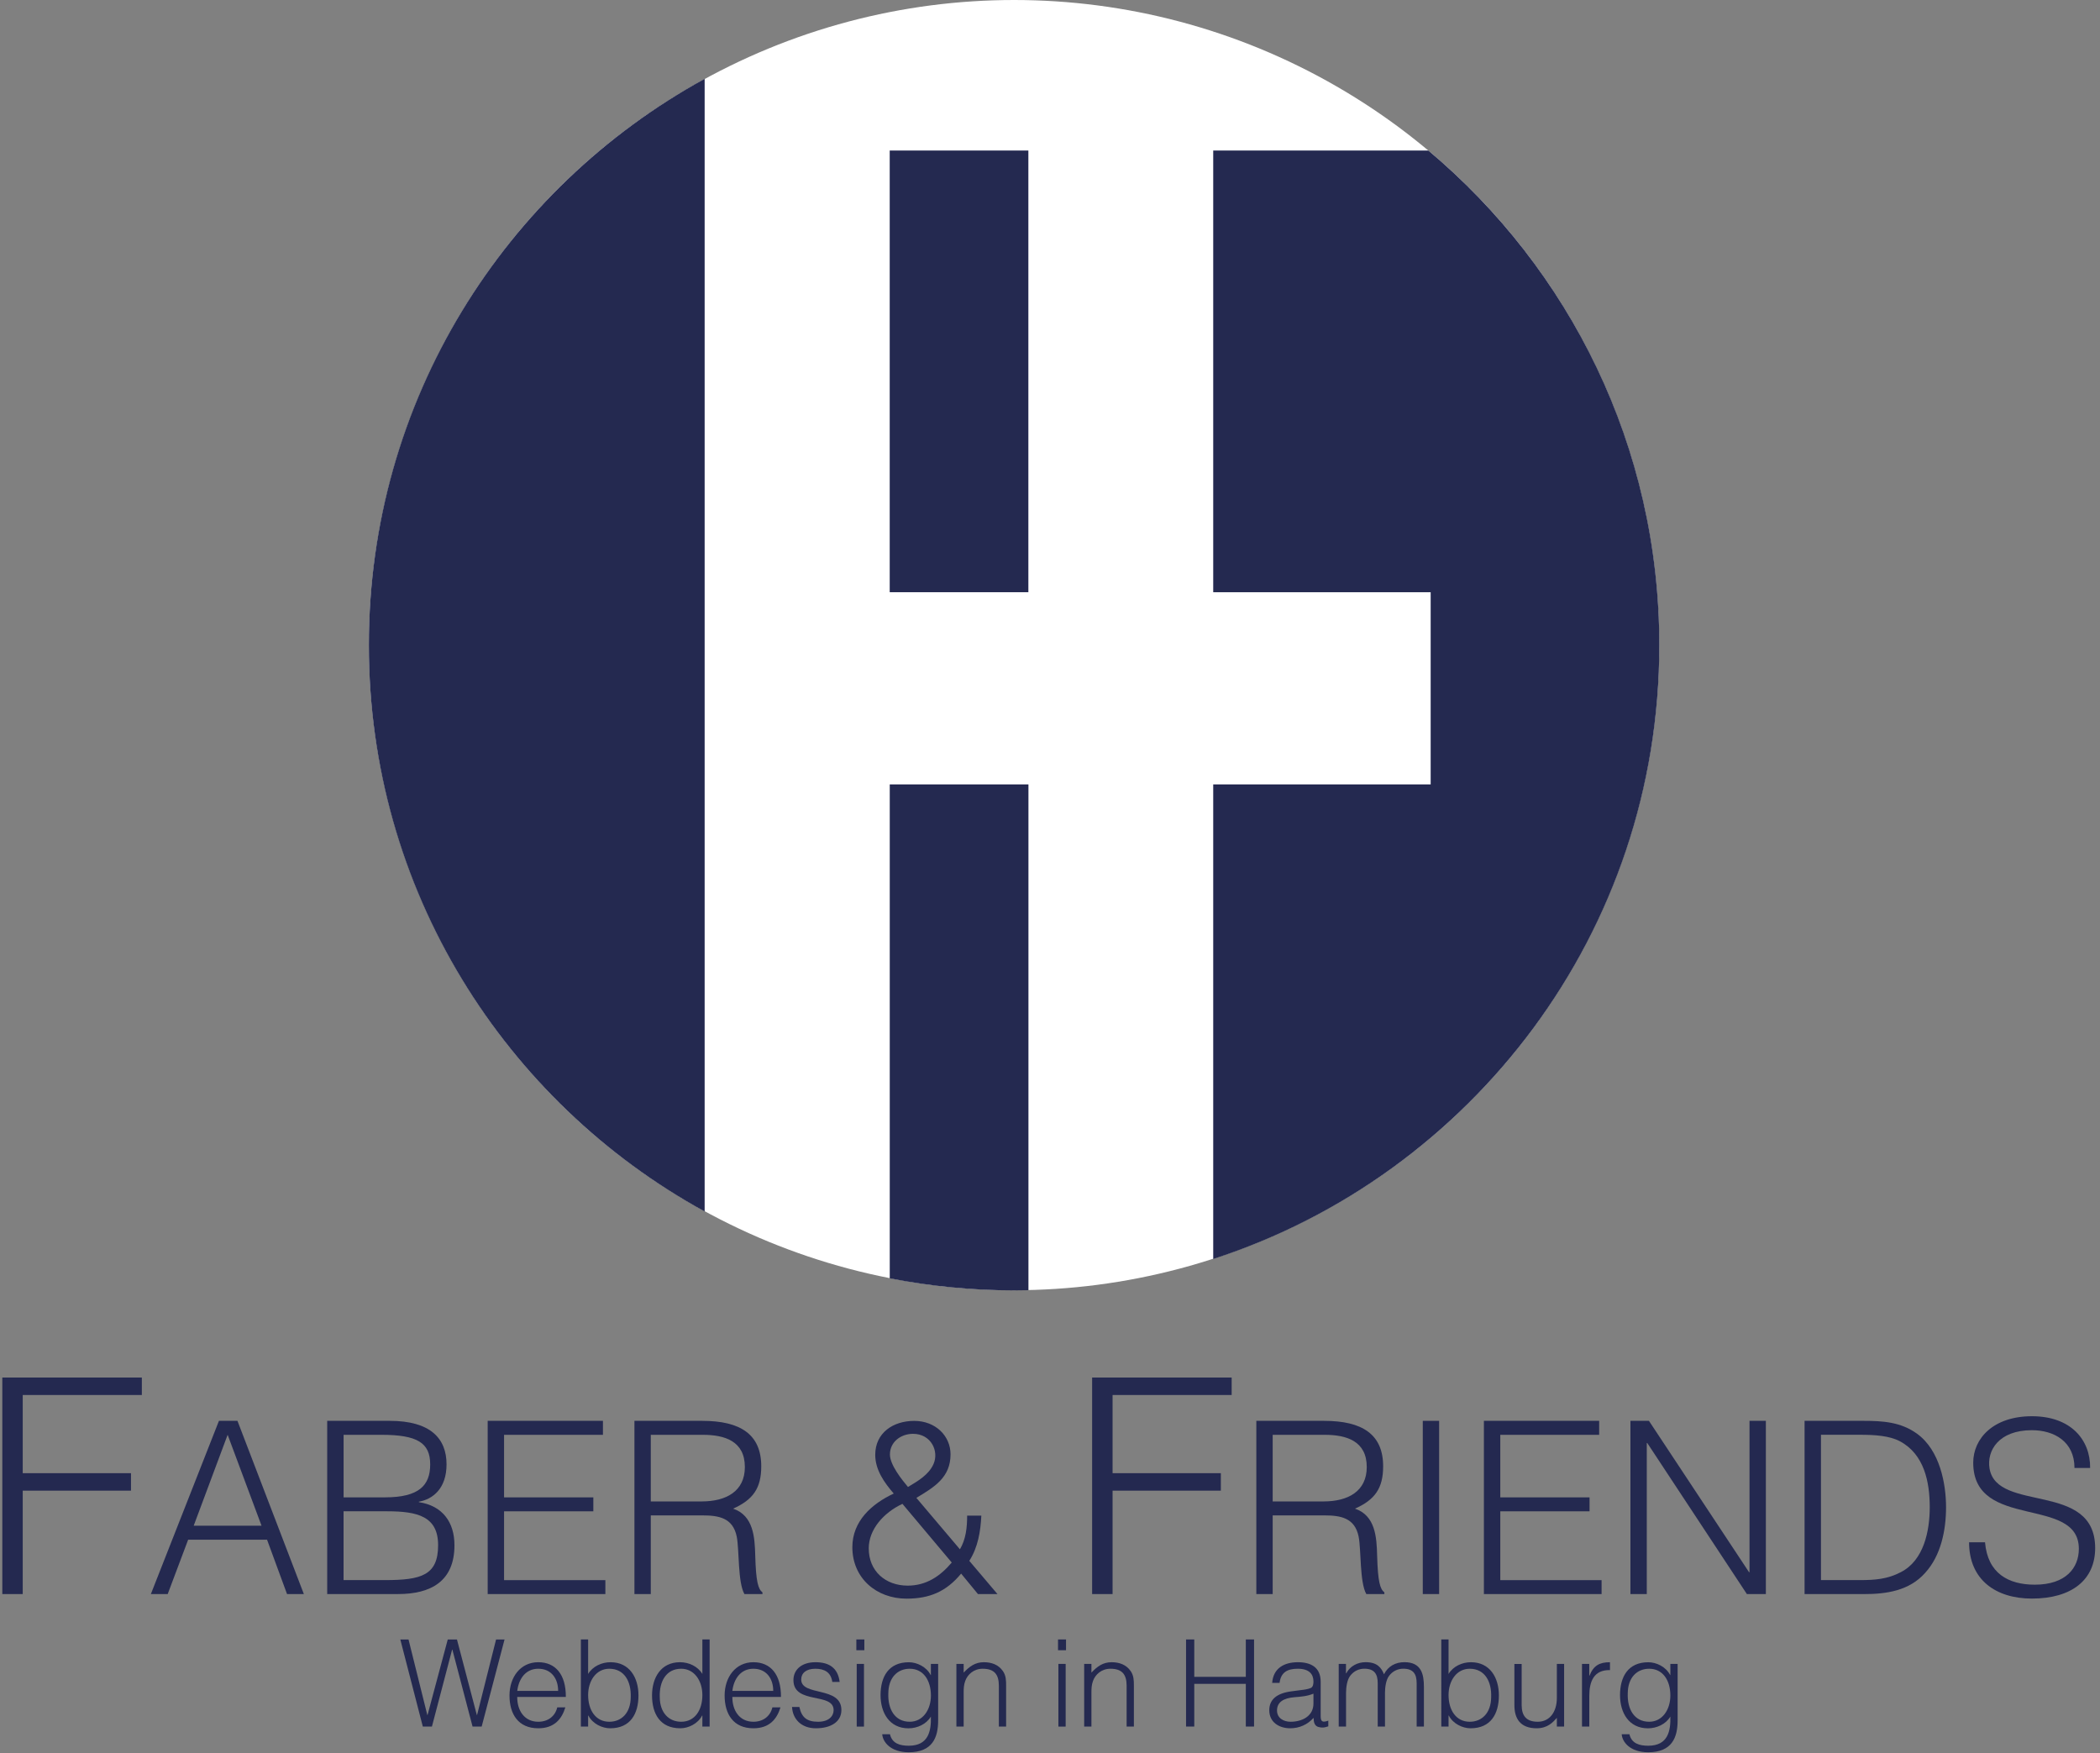 <?xml version="1.0" encoding="utf-8"?>
<!-- Generator: Adobe Illustrator 23.0.1, SVG Export Plug-In . SVG Version: 6.00 Build 0)  -->
<svg version="1.1" id="Ebene_1" xmlns="http://www.w3.org/2000/svg" xmlns:xlink="http://www.w3.org/1999/xlink" x="0px" y="0px"
	 viewBox="0 0 572.8 478.2" style="enable-background:new 0 0 572.8 478.2;" xml:space="preserve">
<rect x="0" y="0" width="572.8" height="478.2" fill="#808080" stroke="none"/>
<style type="text/css">
	.st0{fill:#242950;}
	.st1{fill:#FFFFFF;}
</style>
<g>
	<path class="st0" d="M0.63,434.82v-59.06h38.06v4.76H6.2v21.33h29.53v4.76H6.2v28.22H0.63z"/>
	<path class="st0" d="M41.15,434.82l18.57-47.25h5.05l18.11,47.25h-4.59l-5.45-14.83H51.32l-5.58,14.83H41.15z M52.83,416.18h18.51
		l-9.25-24.81L52.83,416.18z"/>
	<path class="st0" d="M89.25,434.82v-47.25h17.06c11.09,0,15.49,4.79,15.49,11.88c0,6.56-3.74,9.52-7.55,10.17v0.13
		c6.5,0.98,9.71,5.51,9.71,11.75c0,9.84-6.43,13.32-15.42,13.32H89.25z M93.71,408.44H105c9.32,0,12.34-3.28,12.34-8.99
		c0-5.91-3.54-8.07-13.32-8.07h-10.3V408.44z M93.71,431.01h11.35c9.84,0,14.44-1.31,14.44-9.52c0-7.81-5.51-9.25-13.91-9.25H93.71
		V431.01z"/>
	<path class="st0" d="M133.02,434.82v-47.25h31.44v3.81h-26.97v17.06h24.35v3.81h-24.35v18.77h27.63v3.81H133.02z"/>
	<path class="st0" d="M177.51,413.36v21.46h-4.46v-47.25h18.51c10.37,0,16.08,3.67,16.08,12.4c0,5.97-2.23,9.12-7.68,11.55
		c5.58,1.9,5.91,7.81,6.04,12.8c0.2,7.15,0.79,9.12,1.97,10.04v0.46h-4.92c-1.84-3.22-1.38-12.08-2.1-15.69
		c-1.05-5.12-4.92-5.77-9.38-5.77H177.51z M191.42,409.55c6.63,0,11.75-2.76,11.75-9.38c0-7.09-5.51-8.79-11.48-8.79h-14.18v18.18
		H191.42z"/>
	<path class="st0" d="M261.83,422.61c1.64-2.76,1.97-5.97,1.97-9.19h3.87c-0.2,4.27-0.92,8.66-3.28,12.34l7.68,9.06h-5.32
		l-4.59-5.58c-4.07,4.92-8.6,6.83-14.9,6.83c-8.2,0-14.77-5.58-14.77-14.04c0-7.09,5.25-11.81,11.29-14.63
		c-2.56-2.95-5.05-6.43-5.05-10.57c0-5.97,4.86-9.25,10.63-9.25c5.84,0,9.91,4.13,9.91,9.12c0,6.3-4.4,8.93-9.32,11.88
		L261.83,422.61z M246.15,410.21c-5.18,2.43-9.19,7.02-9.19,12.14c0,6.24,4.59,10.17,10.63,10.17c5.05,0,8.86-2.56,12.01-6.3
		L246.15,410.21z M249.04,391.11c-3.28,0-6.3,2.17-6.3,5.64c0,2.82,3.22,6.83,4.92,8.86c2.63-1.58,5.64-3.28,6.96-6.24
		C256.19,395.84,253.96,391.11,249.04,391.11z"/>
	<path class="st0" d="M297.89,434.82v-59.06h38.06v4.76h-32.48v21.33H333v4.76h-29.53v28.22H297.89z"/>
	<path class="st0" d="M347.14,413.36v21.46h-4.46v-47.25h18.51c10.37,0,16.08,3.67,16.08,12.4c0,5.97-2.23,9.12-7.68,11.55
		c5.58,1.9,5.91,7.81,6.04,12.8c0.2,7.15,0.79,9.12,1.97,10.04v0.46h-4.92c-1.84-3.22-1.38-12.08-2.1-15.69
		c-1.05-5.12-4.92-5.77-9.38-5.77H347.14z M361.05,409.55c6.63,0,11.75-2.76,11.75-9.38c0-7.09-5.51-8.79-11.48-8.79h-14.18v18.18
		H361.05z"/>
	<path class="st0" d="M388.08,434.82v-47.25h4.46v47.25H388.08z"/>
	<path class="st0" d="M404.75,434.82v-47.25h31.44v3.81h-26.97v17.06h24.35v3.81h-24.35v18.77h27.63v3.81H404.75z"/>
	<path class="st0" d="M449.31,393.61h-0.13v41.21h-4.46v-47.25h5.05l27.3,41.28h0.13v-41.28h4.46v47.25h-5.18L449.31,393.61z"/>
	<path class="st0" d="M492.22,434.82v-47.25h16.14c5.25,0,10.17,0.33,14.57,3.54c6.23,4.53,7.88,13.72,7.88,20.02
		c0,6.23-1.38,13.19-5.71,17.92c-4.33,4.86-10.5,5.78-16.74,5.78H492.22z M496.69,431.01h10.7c4,0,7.48-0.26,11.09-2.17
		c6.3-3.22,7.88-11.29,7.88-17.72c0-6.89-1.51-14.44-8.14-17.98c-2.82-1.51-6.89-1.77-10.83-1.77h-10.7V431.01z"/>
	<path class="st0" d="M541.44,420.71c0.72,8.47,6.37,11.55,13.58,11.55c8.47,0,12.01-4.59,12.01-9.78c0-14.63-28.81-4.92-28.81-23.5
		c0-6.56,5.45-12.67,16.01-12.67c10.63,0,15.95,6.43,15.88,14.11h-4.27c0-7.22-5.58-10.3-11.62-10.3c-9.06,0-12.34,5.58-11.55,10.43
		c2.03,12.21,28.81,3.41,28.81,21.72c0,8.66-6.37,13.78-17.26,13.78c-9.84,0-17.13-5.12-17.13-15.36H541.44z"/>
</g>
<g>
	<path class="st0" d="M130.06,467.8h0.07l5.18-20.59h2.31l-6.24,23.76h-2.48l-5.51-20.99h-0.07l-5.51,20.99h-2.48l-6.14-23.76h2.24
		l5.12,20.59h0.07l5.51-20.59h2.51L130.06,467.8z"/>
	<path class="st0" d="M141.08,462.88c-0.03,3.7,1.95,6.77,5.74,6.77c2.57,0,4.59-1.42,5.18-3.93h2.21
		c-0.99,3.23-3.04,5.71-7.39,5.71c-5.48,0-7.85-3.89-7.85-8.94c0-4.98,2.97-9.08,7.85-9.08c4.69,0,7.56,3.33,7.52,9.47H141.08z
		 M152.24,461.23c0-3.33-1.85-6.04-5.41-6.04c-3.5,0-5.35,2.81-5.74,6.04H152.24z"/>
	<path class="st0" d="M160.42,470.97h-1.98V447.2h1.98v9.41c1.25-2.08,3.7-3.2,6.11-3.2c5.21,0,7.62,4.26,7.62,9.04
		c0,5.05-2.21,8.98-7.72,8.98c-2.18,0-4.79-1.22-5.94-3.47h-0.07V470.97z M166.2,469.65c3.33,0,5.81-2.41,5.84-6.7
		c0.16-4.29-1.75-7.76-5.84-7.76c-3.6,0-5.78,3.3-5.78,7.16C160.42,466.48,162.47,469.65,166.2,469.65z"/>
	<path class="st0" d="M191.58,447.2h1.98v23.76h-1.98v-3h-0.07c-1.16,2.25-3.76,3.47-5.94,3.47c-5.51,0-7.72-3.93-7.72-8.98
		c0-4.79,2.41-9.04,7.62-9.04c2.41,0,4.85,1.12,6.11,3.2V447.2z M185.8,455.19c-4.09,0-6.01,3.47-5.84,7.76
		c0.03,4.29,2.51,6.7,5.84,6.7c3.73,0,5.78-3.17,5.78-7.29C191.58,458.49,189.4,455.19,185.8,455.19z"/>
	<path class="st0" d="M199.76,462.88c-0.03,3.7,1.95,6.77,5.74,6.77c2.57,0,4.59-1.42,5.18-3.93h2.21
		c-0.99,3.23-3.04,5.71-7.39,5.71c-5.48,0-7.85-3.89-7.85-8.94c0-4.98,2.97-9.08,7.85-9.08c4.69,0,7.56,3.33,7.52,9.47H199.76z
		 M210.91,461.23c0-3.33-1.85-6.04-5.41-6.04c-3.5,0-5.35,2.81-5.74,6.04H210.91z"/>
	<path class="st0" d="M218.04,465.62c0.63,2.94,2.15,4.03,5.12,4.03c2.87,0,4.22-1.52,4.22-3.17c0-4.95-10.96-1.45-10.96-8.19
		c0-2.84,2.21-4.88,6.01-4.88c3.7,0,6.11,1.52,6.6,5.38h-2.01c-0.36-2.64-2.15-3.6-4.62-3.6c-2.51,0-3.86,1.19-3.86,2.94
		c0,4.65,10.96,1.75,10.96,8.32c0,3.27-2.94,4.98-6.96,4.98c-4.03,0-6.34-2.57-6.5-5.81H218.04z"/>
	<path class="st0" d="M233.58,450.14v-2.94h2.18v2.94H233.58z M233.68,470.97v-17.1h1.98v17.1H233.68z"/>
	<path class="st0" d="M253.91,453.87h1.98v15.45c0,4.59-1.52,8.65-8.02,8.65c-5.02,0-7.1-2.87-7.23-4.92h2.11
		c0.59,2.57,2.77,3.14,5.12,3.14c5.41,0,6.14-4.03,6.04-7.95c-1.25,2.08-3.7,3.2-6.11,3.2c-5.21,0-7.62-4.26-7.62-9.04
		c0-5.05,2.21-8.98,7.72-8.98c2.18,0,4.79,1.22,5.94,3.47h0.07V453.87z M248.14,455.19c-3.33,0-5.81,2.41-5.84,6.7
		c-0.17,4.29,1.75,7.76,5.84,7.76c3.6,0,5.78-3.3,5.78-7.16C253.91,458.36,251.86,455.19,248.14,455.19z"/>
	<path class="st0" d="M262.85,470.97h-1.98v-17.1h1.98v2.38c1.58-1.68,3.14-2.84,5.51-2.84c2.08,0,3.99,0.66,5.21,2.44
		c0.83,1.22,0.86,2.51,0.86,3.93v11.19h-1.98v-11.16c0-3.07-1.25-4.62-4.42-4.62c-2.44,0-4.13,1.58-4.75,3.33
		c-0.4,1.09-0.43,2.05-0.43,3.23V470.97z"/>
	<path class="st0" d="M288.59,450.14v-2.94h2.18v2.94H288.59z M288.69,470.97v-17.1h1.98v17.1H288.69z"/>
	<path class="st0" d="M297.7,470.97h-1.98v-17.1h1.98v2.38c1.58-1.68,3.14-2.84,5.51-2.84c2.08,0,3.99,0.66,5.21,2.44
		c0.83,1.22,0.86,2.51,0.86,3.93v11.19h-1.98v-11.16c0-3.07-1.25-4.62-4.42-4.62c-2.44,0-4.13,1.58-4.75,3.33
		c-0.4,1.09-0.43,2.05-0.43,3.23V470.97z"/>
	<path class="st0" d="M323.51,470.97V447.2h2.24v10.2h14.06v-10.2h2.25v23.76h-2.25v-11.65h-14.06v11.65H323.51z"/>
	<path class="st0" d="M354.92,461c0.73-0.07,1.95-0.26,2.61-0.56s0.73-1.19,0.73-1.78c0-2.01-1.19-3.47-4.26-3.47
		c-2.74,0-4.62,0.89-4.98,3.86H347c0.3-4.03,3.3-5.64,7.03-5.64c3.46,0,6.2,1.35,6.2,5.31v9.31c0,1.55,0.4,1.91,2.08,1.32v1.55
		c-0.3,0.1-0.99,0.33-1.55,0.33c-0.33,0-0.59-0.03-0.89-0.1c-1.32-0.2-1.55-1.35-1.58-2.54c-1.65,1.85-3.89,2.84-6.37,2.84
		c-3,0-5.71-1.62-5.71-4.92c0-2.87,1.98-4.62,5.97-5.15L354.92,461z M358.26,461.99c-1.68,0.69-3.4,0.83-5.12,0.96
		c-3,0.23-4.82,1.32-4.82,3.63c0,2.08,1.81,3.07,3.7,3.07c3.14,0,6.24-1.52,6.24-4.98V461.99z"/>
	<path class="st0" d="M367.13,470.97h-1.98v-17.1h1.98v2.57h0.07c1.02-1.95,3.07-3.04,5.28-3.04c3.17,0,4.29,1.49,5.02,3.3
		c1.12-2.21,3.14-3.3,5.58-3.3c4.65,0,5.31,3.33,5.31,6.77v10.79h-1.98v-11.82c0-2.44-0.86-3.96-3.66-3.96
		c-1.45,0-2.87,0.63-3.86,1.95c-0.86,1.12-1.12,3.2-1.12,4.62v9.21h-1.98v-11.82c0-2.44-0.86-3.96-3.66-3.96
		c-1.45,0-2.87,0.63-3.86,1.95c-0.86,1.12-1.12,3.2-1.12,4.62V470.97z"/>
	<path class="st0" d="M395.11,470.97h-1.98V447.2h1.98v9.41c1.25-2.08,3.7-3.2,6.11-3.2c5.21,0,7.62,4.26,7.62,9.04
		c0,5.05-2.21,8.98-7.72,8.98c-2.18,0-4.79-1.22-5.94-3.47h-0.07V470.97z M400.89,469.65c3.33,0,5.81-2.41,5.84-6.7
		c0.17-4.29-1.75-7.76-5.84-7.76c-3.6,0-5.78,3.3-5.78,7.16C395.11,466.48,397.16,469.65,400.89,469.65z"/>
	<path class="st0" d="M424.65,453.87h1.98v17.1h-1.98v-2.38c-1.06,1.19-2.51,2.84-5.51,2.84c-4.55,0-6.07-2.74-6.07-6.3v-11.25h1.98
		v11.22c0,2.94,1.29,4.55,4.39,4.55c3.27,0,5.21-2.71,5.21-6.47V453.87z"/>
	<path class="st0" d="M433.49,470.97h-1.98v-17.1h1.98v3.2h0.07c1.09-2.74,2.71-3.66,5.58-3.66v2.15c-4.46-0.1-5.64,3.2-5.64,7.03
		V470.97z"/>
	<path class="st0" d="M455.61,453.87h1.98v15.45c0,4.59-1.52,8.65-8.02,8.65c-5.02,0-7.1-2.87-7.23-4.92h2.11
		c0.59,2.57,2.77,3.14,5.12,3.14c5.41,0,6.14-4.03,6.04-7.95c-1.25,2.08-3.7,3.2-6.11,3.2c-5.21,0-7.62-4.26-7.62-9.04
		c0-5.05,2.21-8.98,7.72-8.98c2.18,0,4.79,1.22,5.94,3.47h0.07V453.87z M449.83,455.19c-3.33,0-5.81,2.41-5.84,6.7
		c-0.17,4.29,1.75,7.76,5.84,7.76c3.6,0,5.78-3.3,5.78-7.16C455.61,458.36,453.56,455.19,449.83,455.19z"/>
</g>
<g>
	<circle class="st1" cx="276.6" cy="175.97" r="175.97"/>
	<g>
		<path class="st0" d="M192.2,21.51c-54.58,29.89-91.59,87.85-91.59,154.47s37.01,124.58,91.59,154.47V21.51z"/>
		<rect x="242.68" y="41.06" class="st0" width="37.82" height="120.48"/>
		<path class="st0" d="M280.51,213.97h-37.82V348.7c10.98,2.14,22.31,3.28,33.92,3.28c1.31,0,2.61-0.02,3.91-0.05V213.97z"/>
		<path class="st0" d="M389.6,41.06h-58.68v120.48h59.31v52.43h-59.31v129.45c70.61-22.89,121.68-89.2,121.68-167.44
			C452.59,121.8,428.1,73.35,389.6,41.06z"/>
	</g>
</g>
<g>
</g>
<g>
</g>
<g>
</g>
<g>
</g>
<g>
</g>
<g>
</g>
</svg>
